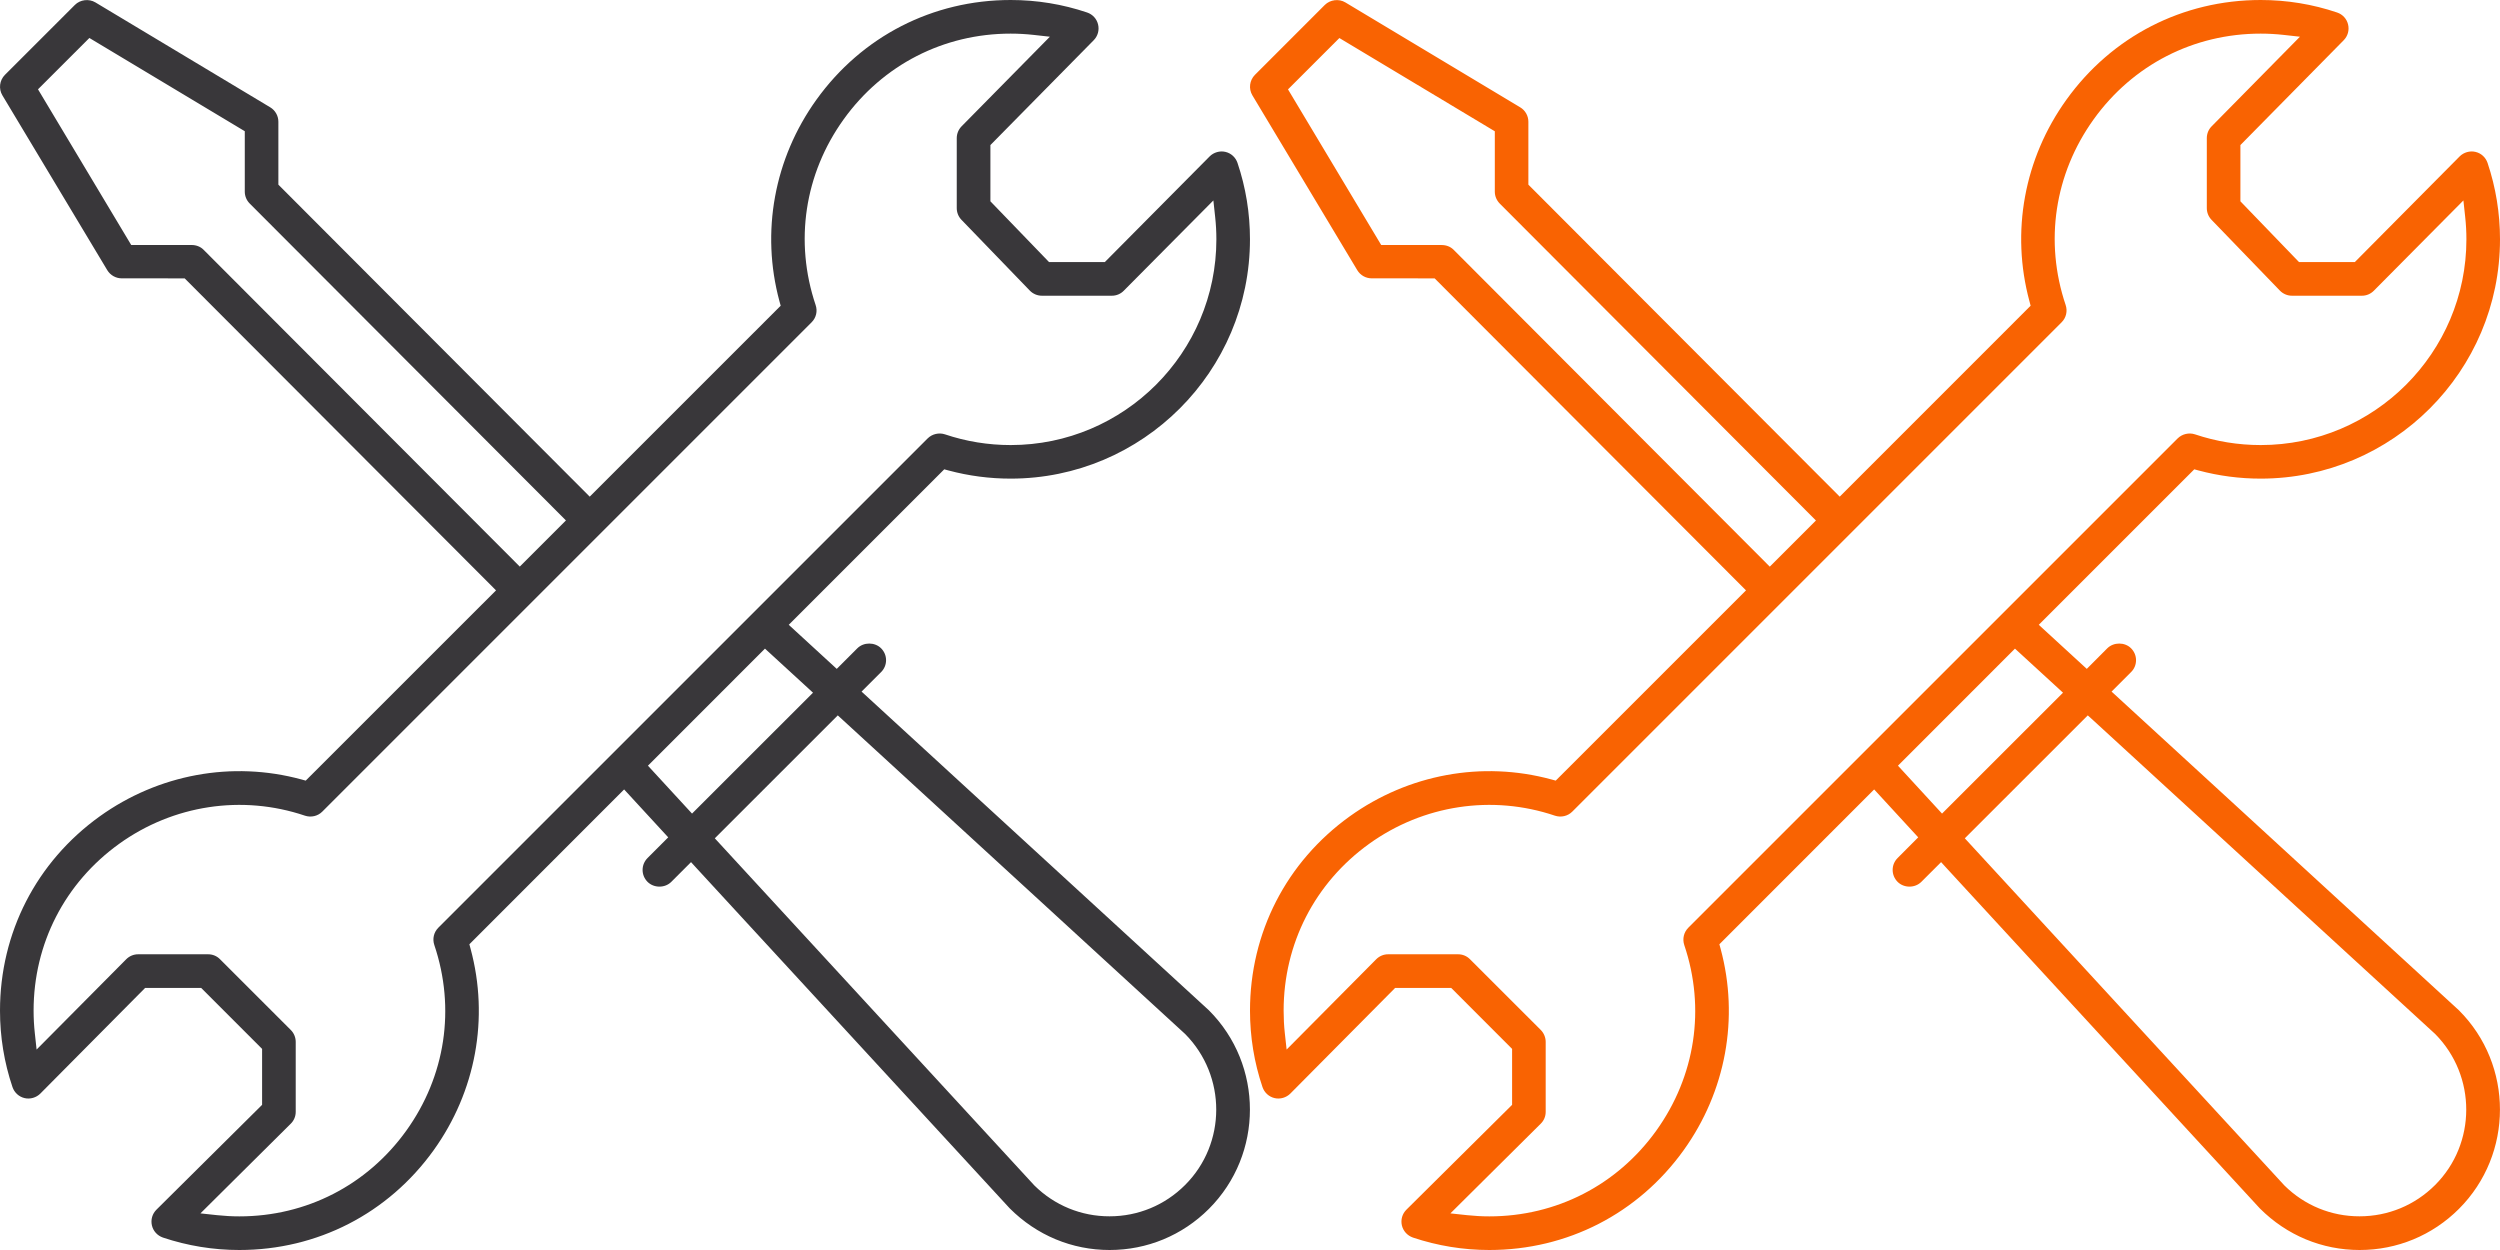 <?xml version="1.0" encoding="utf-8"?>
<!-- Generator: Adobe Illustrator 16.0.3, SVG Export Plug-In . SVG Version: 6.00 Build 0)  -->
<!DOCTYPE svg PUBLIC "-//W3C//DTD SVG 1.1//EN" "http://www.w3.org/Graphics/SVG/1.1/DTD/svg11.dtd">
<svg version="1.1" id="Capa_1" xmlns="http://www.w3.org/2000/svg" xmlns:xlink="http://www.w3.org/1999/xlink" x="0px" y="0px"
	 width="80px" height="40px" viewBox="0 0 80 40" enable-background="new 0 0 80 40" xml:space="preserve">
<g>
	<path fill="#39373A" d="M38.685,38.684c1.75-1.752,1.75-4.604,0-6.354L27.57,22.131l0.626-0.625
		c0.102-0.102,0.158-0.236,0.158-0.381c0-0.143-0.057-0.277-0.158-0.379c-0.203-0.203-0.558-0.203-0.762,0l-0.658,0.658l-1.536-1.41
		l4.976-4.976l0.141,0.038c0.645,0.173,1.313,0.26,1.984,0.26c4.223,0,7.658-3.436,7.658-7.658c0-0.837-0.134-1.66-0.399-2.445
		c-0.061-0.178-0.205-0.311-0.388-0.353c-0.175-0.042-0.374,0.015-0.503,0.145l-3.354,3.381h-1.786l-1.876-1.944v-1.8l3.306-3.355
		c0.13-0.132,0.183-0.32,0.14-0.502C35.096,0.603,34.965,0.46,34.788,0.4C34.001,0.134,33.178,0,32.342,0
		c-2.494,0-4.761,1.163-6.217,3.191c-1.351,1.881-1.782,4.232-1.182,6.451l0.039,0.141l-6.111,6.11L8.908,5.909V3.895
		c0-0.188-0.1-0.365-0.261-0.461L3.053,0.077c-0.208-0.124-0.487-0.09-0.657,0.081L0.158,2.395C-0.016,2.57-0.05,2.84,0.077,3.052
		l3.356,5.594C3.53,8.807,3.707,8.907,3.895,8.907L5.91,8.908l9.963,9.984l-6.09,6.088l-0.141-0.039
		c-2.215-0.601-4.574-0.164-6.453,1.184C1.163,27.582,0,29.848,0,32.342C0,33.178,0.134,34,0.399,34.785
		c0.06,0.178,0.208,0.313,0.388,0.354c0.18,0.043,0.375-0.016,0.504-0.145l3.354-3.381h1.792l1.95,1.951v1.791l-3.38,3.354
		c-0.133,0.131-0.188,0.32-0.146,0.504c0.042,0.182,0.174,0.326,0.353,0.389C6.001,39.865,6.824,40,7.658,40
		c2.494,0,4.759-1.164,6.216-3.189c1.352-1.883,1.784-4.233,1.184-6.453l-0.038-0.141l4.952-4.955l1.411,1.533l-0.662,0.662
		c-0.102,0.104-0.158,0.236-0.158,0.381s0.057,0.279,0.158,0.381c0.203,0.203,0.556,0.205,0.761,0l0.631-0.631l0.178,0.195
		l10.021,10.885C33.178,39.533,34.307,40,35.507,40C36.707,40,37.835,39.533,38.685,38.684z M6.513,7.991
		C6.416,7.894,6.281,7.84,6.132,7.84H4.199L1.216,2.858L2.86,1.215l4.973,2.984v1.933c0,0.144,0.056,0.278,0.157,0.38l10.12,10.142
		l-1.477,1.477L6.513,7.991z M14.027,29.686c-0.146,0.146-0.195,0.357-0.129,0.554c0.684,2.03,0.357,4.196-0.897,5.942
		c-1.252,1.742-3.199,2.742-5.342,2.742c-0.241,0-0.48-0.014-0.717-0.039l-0.528-0.057l2.89-2.869
		c0.103-0.102,0.159-0.236,0.159-0.381V33.34c0-0.141-0.057-0.281-0.158-0.381L7.04,30.695c-0.101-0.103-0.236-0.158-0.38-0.158
		H4.421c-0.145,0-0.281,0.057-0.383,0.16l-2.867,2.889l-0.057-0.527c-0.026-0.235-0.039-0.477-0.039-0.717
		c0-2.143,0.999-4.09,2.741-5.342c1.729-1.242,3.931-1.578,5.944-0.898c0.192,0.064,0.409,0.015,0.552-0.129
		c0.043-0.043,15.649-15.648,15.66-15.66c0.146-0.146,0.195-0.357,0.128-0.552c-0.683-2.031-0.357-4.197,0.897-5.942
		c1.252-1.743,3.199-2.743,5.343-2.743c0.248,0,0.495,0.014,0.738,0.041l0.518,0.058L30.77,4.043
		c-0.099,0.102-0.154,0.236-0.154,0.378v2.238c0,0.141,0.053,0.273,0.15,0.374l2.187,2.265c0.101,0.105,0.241,0.165,0.387,0.165
		h2.239c0.145,0,0.279-0.056,0.381-0.159l2.868-2.89l0.057,0.528c0.026,0.237,0.039,0.476,0.039,0.717
		c0,3.629-2.953,6.583-6.582,6.583c-0.719,0-1.426-0.115-2.104-0.343c-0.191-0.063-0.408-0.013-0.552,0.129L14.027,29.686z
		 M22.145,26.035l-1.411-1.533l3.745-3.746l1.537,1.41L22.145,26.035z M33.101,37.936L22.874,26.826l3.935-3.934l0.179,0.164
		l10.939,10.034c1.327,1.343,1.321,3.507-0.004,4.83c-0.646,0.646-1.504,1.002-2.417,1.002C34.6,38.924,33.745,38.572,33.101,37.936
		z"/>
	<path fill="#F96302" d="M78.686,38.684c1.75-1.752,1.75-4.604,0-6.354L67.57,22.131l0.625-0.625
		c0.103-0.102,0.158-0.236,0.158-0.381c0-0.143-0.057-0.277-0.158-0.379c-0.201-0.203-0.557-0.203-0.762,0l-0.656,0.658l-1.536-1.41
		l4.976-4.976l0.141,0.038c0.646,0.173,1.313,0.26,1.984,0.26c4.223,0,7.658-3.436,7.658-7.658c0-0.837-0.135-1.66-0.398-2.445
		c-0.062-0.178-0.205-0.311-0.389-0.353c-0.176-0.042-0.374,0.015-0.504,0.145l-3.354,3.381h-1.787l-1.875-1.944v-1.8l3.306-3.355
		c0.13-0.132,0.183-0.32,0.14-0.502C75.096,0.603,74.965,0.46,74.787,0.4C74.001,0.134,73.178,0,72.342,0
		c-2.494,0-4.761,1.163-6.217,3.191c-1.352,1.881-1.783,4.232-1.182,6.451l0.037,0.141l-6.109,6.11l-9.963-9.984V3.895
		c0-0.188-0.1-0.365-0.262-0.461l-5.595-3.357c-0.206-0.124-0.485-0.089-0.657,0.081l-2.236,2.237
		C39.984,2.57,39.95,2.84,40.077,3.052l3.356,5.594c0.096,0.161,0.272,0.261,0.461,0.261l2.015,0.001l9.963,9.984l-6.089,6.088
		l-0.141-0.039c-2.217-0.601-4.574-0.164-6.453,1.184C41.162,27.582,40,29.848,40,32.342c0,0.836,0.134,1.658,0.399,2.443
		c0.06,0.178,0.208,0.313,0.388,0.354c0.18,0.043,0.375-0.016,0.504-0.145l3.354-3.381h1.793l1.949,1.951v1.791l-3.381,3.354
		c-0.133,0.131-0.188,0.32-0.146,0.504c0.043,0.182,0.176,0.326,0.354,0.389C46.001,39.865,46.824,40,47.658,40
		c2.494,0,4.76-1.164,6.216-3.189c1.353-1.883,1.784-4.233,1.185-6.453l-0.039-0.141l4.953-4.955l1.41,1.533l-0.66,0.662
		c-0.103,0.104-0.158,0.236-0.158,0.381s0.057,0.279,0.158,0.381c0.202,0.203,0.555,0.205,0.76,0l0.632-0.631l0.178,0.195
		l10.021,10.885C73.178,39.533,74.307,40,75.508,40C76.707,40,77.836,39.533,78.686,38.684z M46.514,7.991
		c-0.098-0.097-0.231-0.15-0.381-0.15h-1.934L41.216,2.86l1.644-1.643l4.974,2.984v1.933c0,0.144,0.058,0.278,0.158,0.38
		l10.118,10.142l-1.477,1.477L46.514,7.991z M54.027,29.686c-0.146,0.146-0.195,0.357-0.131,0.554
		c0.686,2.03,0.356,4.196-0.896,5.942c-1.252,1.742-3.199,2.742-5.342,2.742c-0.24,0-0.48-0.014-0.717-0.039l-0.528-0.057
		l2.89-2.869c0.104-0.102,0.159-0.236,0.159-0.381V33.34c0-0.141-0.058-0.281-0.157-0.381l-2.266-2.264
		c-0.102-0.103-0.236-0.158-0.381-0.158h-2.237c-0.146,0-0.28,0.057-0.383,0.16l-2.866,2.889l-0.058-0.527
		c-0.026-0.235-0.038-0.477-0.038-0.717c0-2.143,0.998-4.09,2.74-5.342c1.729-1.242,3.932-1.578,5.943-0.898
		c0.192,0.064,0.409,0.015,0.553-0.129c0.043-0.043,15.649-15.648,15.66-15.66c0.146-0.146,0.194-0.357,0.129-0.552
		c-0.685-2.031-0.357-4.197,0.896-5.942c1.252-1.743,3.198-2.743,5.344-2.743c0.248,0,0.494,0.014,0.738,0.041l0.519,0.058
		l-2.826,2.868c-0.101,0.102-0.154,0.236-0.154,0.378v2.238c0,0.141,0.053,0.273,0.15,0.374l2.187,2.265
		c0.101,0.105,0.241,0.165,0.387,0.165h2.239c0.145,0,0.277-0.056,0.381-0.159l2.867-2.89l0.057,0.528
		c0.026,0.237,0.039,0.476,0.039,0.717c0,3.629-2.953,6.583-6.582,6.583c-0.719,0-1.426-0.115-2.104-0.343
		c-0.191-0.063-0.408-0.013-0.553,0.129L54.027,29.686z M62.145,26.035l-1.41-1.533l3.744-3.746l1.537,1.41L62.145,26.035z
		 M73.102,37.936L62.874,26.826l3.935-3.934l0.181,0.164l10.938,10.034c1.326,1.343,1.32,3.507-0.004,4.83
		c-0.646,0.646-1.505,1.002-2.418,1.002C74.6,38.924,73.745,38.572,73.102,37.936z"/>
</g>
</svg>
